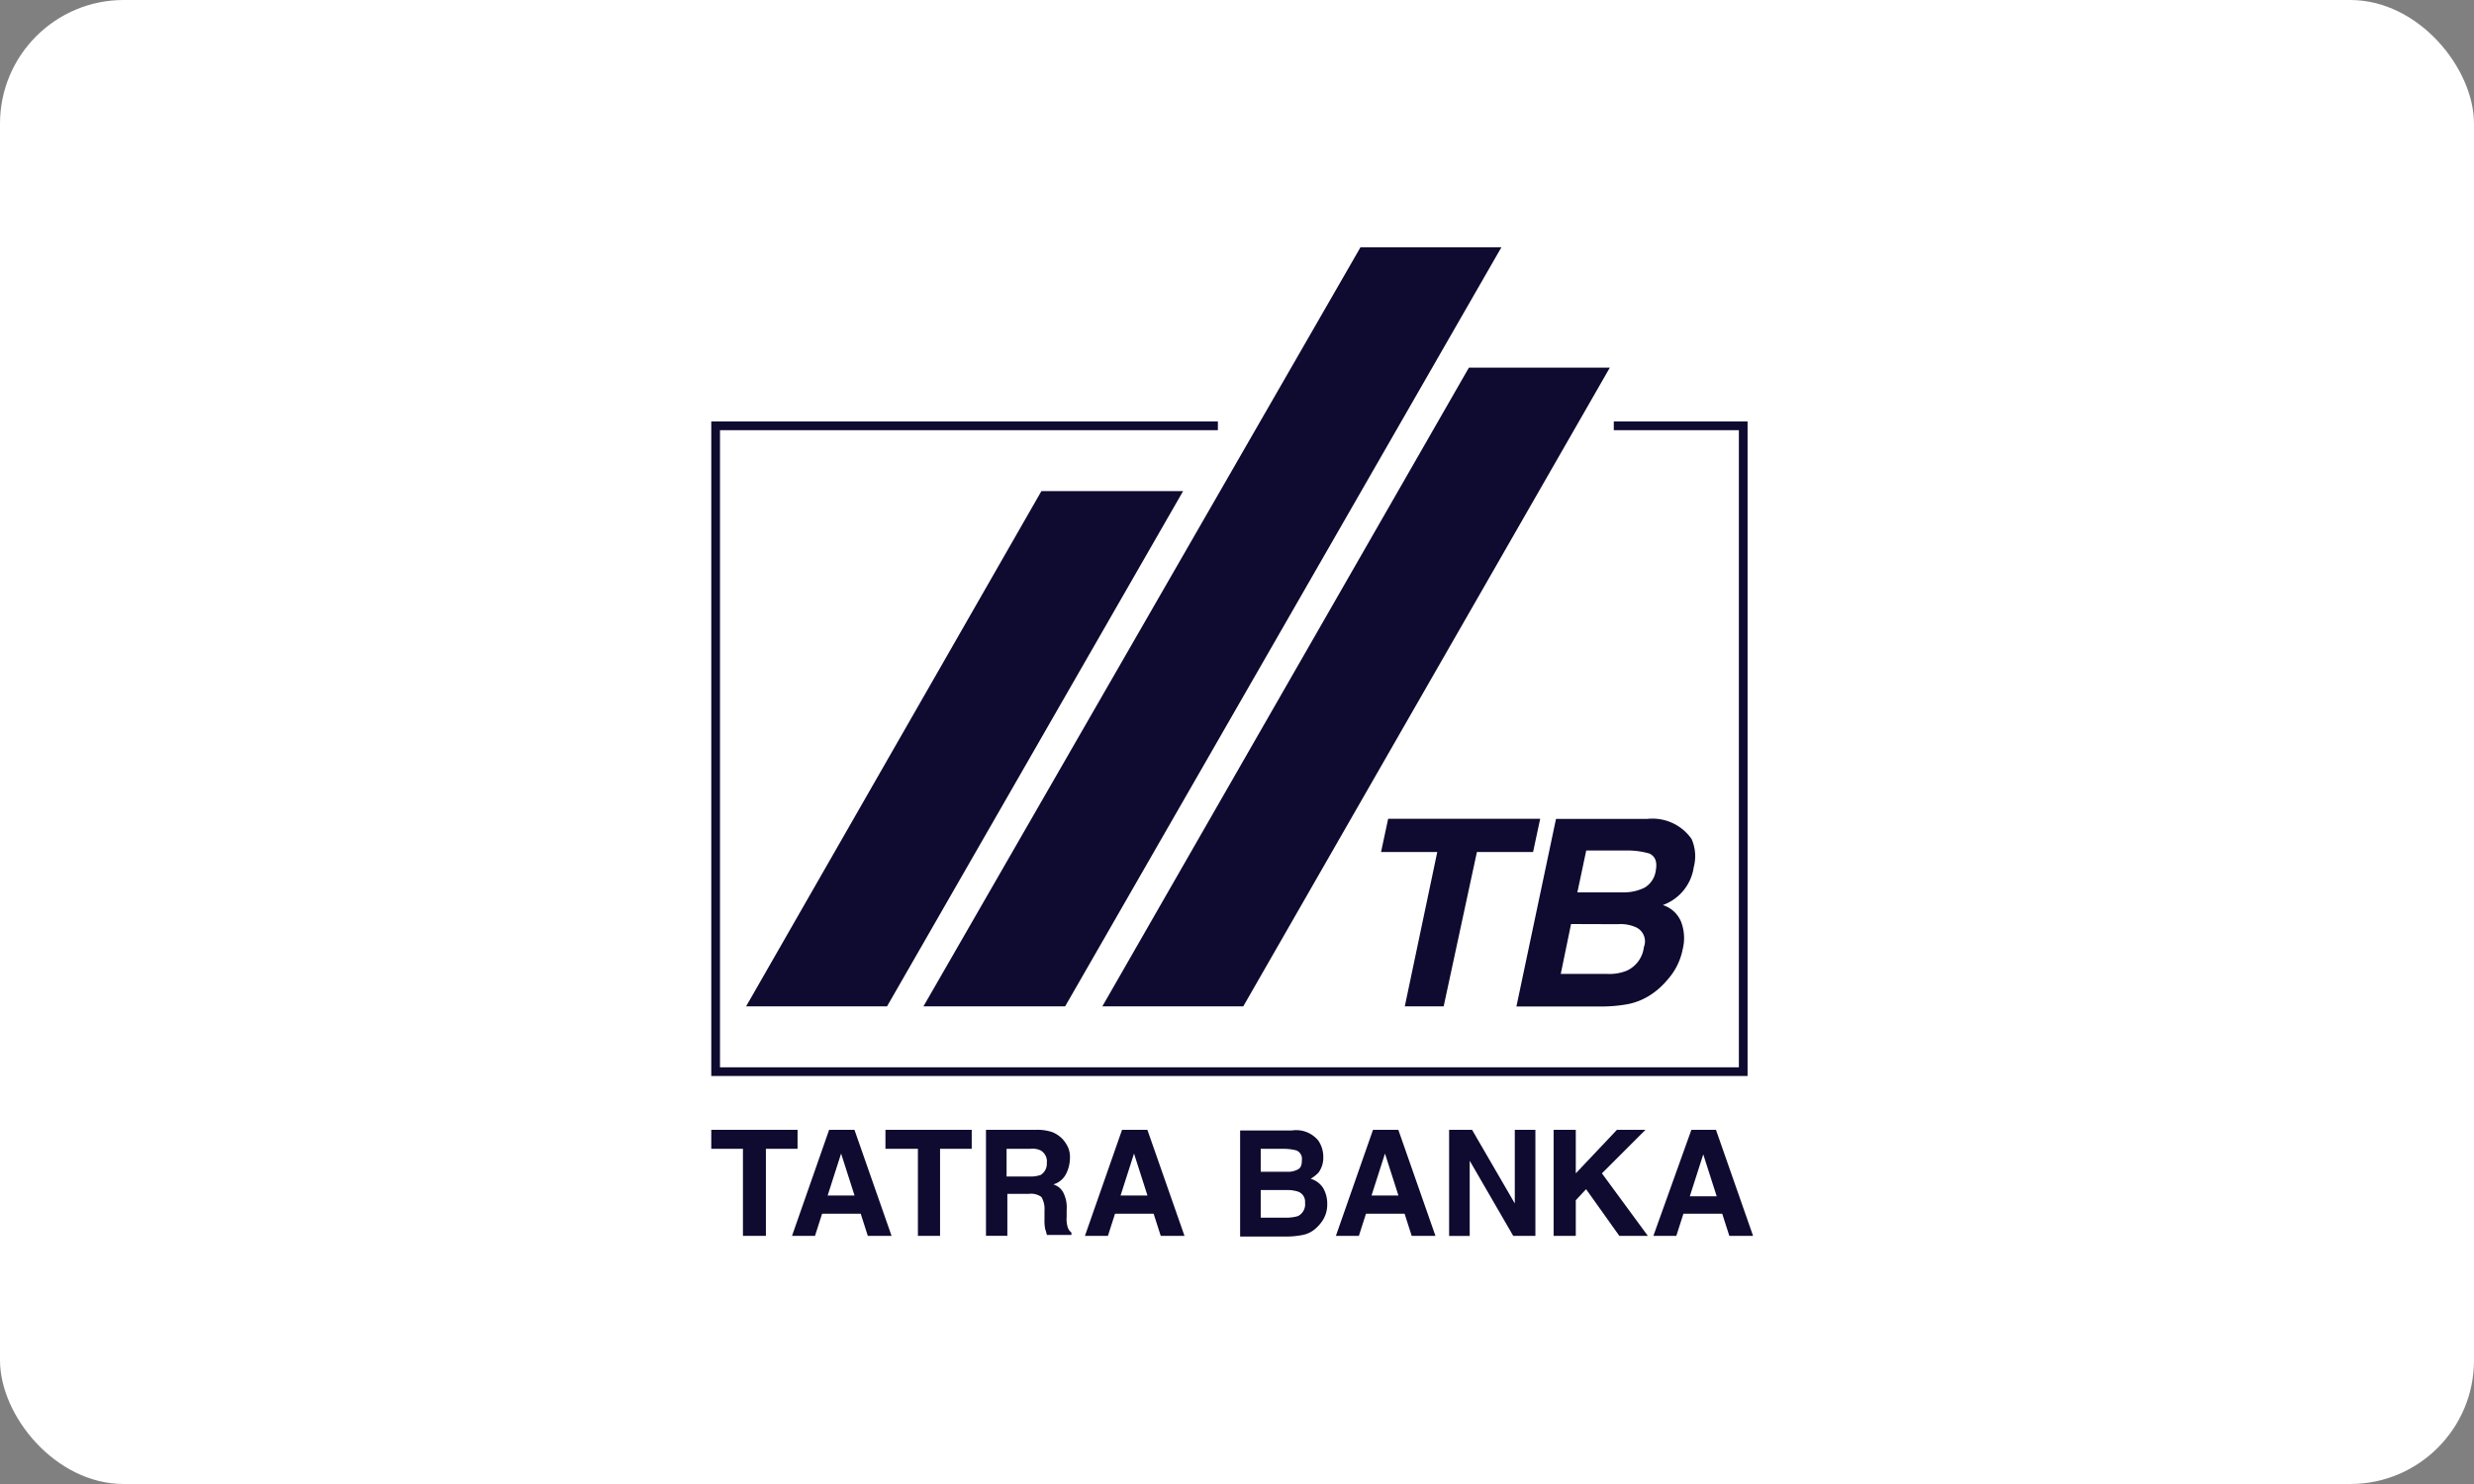 <svg xmlns="http://www.w3.org/2000/svg" width="80" height="48" viewBox="0 0 80 48">
  <rect x="0" y="0" width="80" height="48" fill="#808080" stroke="none"/>
  <g id="Group_5765" data-name="Group 5765" transform="translate(7781 -5984)">
    <rect id="Rectangle_324" data-name="Rectangle 324" width="80" height="48" rx="4" transform="translate(-7781 5984)" fill="#fff"/>
    <g id="tatrabanka" transform="translate(-7758 5992)">
      <path id="Path_312" data-name="Path 312" d="M0,111.5v.614H1.024v2.816h.742v-2.816H2.79V111.5Z" transform="translate(0 -82.956)" fill="#0f0a30"/>
      <path id="Path_313" data-name="Path 313" d="M11.352,113.625h.87l-.435-1.357ZM11.4,111.5h.819l1.2,3.43h-.768l-.23-.717H11.173l-.23.717H10.2Z" transform="translate(-7.589 -82.956)" fill="#0f0a30"/>
      <path id="Path_314" data-name="Path 314" d="M24.79,111.5v.614H23.766v2.816H23.05v-2.816H22V111.5Z" transform="translate(-16.368 -82.956)" fill="#0f0a30"/>
      <g id="Group_1068" data-name="Group 1068" transform="translate(8.883 28.544)">
        <path id="Path_315" data-name="Path 315" d="M35.366,112.089v.922h.768a1,1,0,0,0,.333-.051.421.421,0,0,0,.2-.384.411.411,0,0,0-.2-.41.605.605,0,0,0-.333-.051h-.768Zm1.485-.512a.974.974,0,0,1,.333.23,1.057,1.057,0,0,1,.179.282.814.814,0,0,1,.051.358,1.148,1.148,0,0,1-.128.486.671.671,0,0,1-.41.333.53.53,0,0,1,.333.282,1.059,1.059,0,0,1,.1.538v.23a.883.883,0,0,0,.026.307.352.352,0,0,0,.128.2v.077h-.794a1.628,1.628,0,0,0-.051-.179,1.246,1.246,0,0,1-.026-.307v-.307a.76.76,0,0,0-.1-.435.564.564,0,0,0-.41-.1h-.691v1.357H34.7V111.5h1.613a1.5,1.5,0,0,1,.538.077" transform="translate(-34.7 -111.5)" fill="#0f0a30"/>
      </g>
      <path id="Path_316" data-name="Path 316" d="M48.352,113.625h.87l-.435-1.357ZM48.4,111.5h.819l1.2,3.43h-.768l-.23-.717H48.173l-.23.717H47.2Z" transform="translate(-35.117 -82.956)" fill="#0f0a30"/>
      <g id="Group_1069" data-name="Group 1069" transform="translate(17.101 28.566)">
        <path id="Path_317" data-name="Path 317" d="M67.466,113.485v.922h.845a1.333,1.333,0,0,0,.358-.051.425.425,0,0,0,.23-.435.342.342,0,0,0-.23-.358,1.136,1.136,0,0,0-.333-.051h-.87Zm0-1.331v.768h.845a.678.678,0,0,0,.358-.077c.1-.051.128-.154.128-.307a.29.29,0,0,0-.179-.307,1.6,1.6,0,0,0-.41-.051h-.742Zm1.869-.23a.923.923,0,0,1,.154.512.812.812,0,0,1-.154.512,1.116,1.116,0,0,1-.256.2.707.707,0,0,1,.41.307,1.008,1.008,0,0,1,.128.512.946.946,0,0,1-.154.538,1.342,1.342,0,0,1-.256.282.891.891,0,0,1-.384.179,2.837,2.837,0,0,1-.486.051H66.8v-3.43h1.664a.927.927,0,0,1,.87.333" transform="translate(-66.8 -111.587)" fill="#0f0a30"/>
      </g>
      <path id="Path_318" data-name="Path 318" d="M80.052,113.625h.87l-.435-1.357ZM80.1,111.5h.819l1.2,3.43h-.768l-.23-.717H79.873l-.23.717H78.9Z" transform="translate(-58.702 -82.956)" fill="#0f0a30"/>
      <path id="Path_319" data-name="Path 319" d="M93.2,111.5h.742l1.382,2.381V111.5h.666v3.43h-.717L93.866,112.5v2.432H93.2Z" transform="translate(-69.341 -82.956)" fill="#0f0a30"/>
      <path id="Path_320" data-name="Path 320" d="M106.4,111.5h.717v1.408l1.331-1.408h.922l-1.408,1.408,1.485,2.022h-.922l-1.075-1.51-.333.358v1.152H106.4Z" transform="translate(-79.162 -82.956)" fill="#0f0a30"/>
      <path id="Path_321" data-name="Path 321" d="M120.613,112.294l.435,1.357h-.87Zm-.384-.794L119,114.93h.742l.23-.717h1.254l.23.717h.768l-1.2-3.43Z" transform="translate(-88.536 -82.956)" fill="#0f0a30"/>
      <path id="Path_322" data-name="Path 322" d="M89.746,72.2l-.23,1.075H87.7l-1.075,4.992H85.368l1.05-4.992H84.6l.23-1.075Z" transform="translate(-62.942 -53.717)" fill="#0f0a30"/>
      <g id="Group_1070" data-name="Group 1070" transform="translate(26.035 18.483)">
        <path id="Path_323" data-name="Path 323" d="M103.953,73.25l-.282,1.331h1.485a1.524,1.524,0,0,0,.691-.154.759.759,0,0,0,.358-.538c.051-.282,0-.461-.2-.563a2.515,2.515,0,0,0-.717-.1h-1.331Zm-.486,2.355-.333,1.613h1.485a1.523,1.523,0,0,0,.64-.1.957.957,0,0,0,.563-.768.5.5,0,0,0-.256-.64,1.214,1.214,0,0,0-.589-.1Zm3.891-2.765a1.375,1.375,0,0,1,.077.922,1.536,1.536,0,0,1-1,1.229.948.948,0,0,1,.589.538,1.48,1.48,0,0,1,.051.9,2.062,2.062,0,0,1-.486.973,2.436,2.436,0,0,1-.538.486,2.08,2.08,0,0,1-.742.307,4.788,4.788,0,0,1-.87.077H101.7l1.28-6.067h2.944a1.546,1.546,0,0,1,1.434.64" transform="translate(-101.7 -72.2)" fill="#0f0a30"/>
      </g>
      <path id="Path_324" data-name="Path 324" d="M29.184,22v.282h4.045V42.89H.282V22.282h16.1V22H0V43.171H33.51V22Z" transform="translate(0 -16.368)" fill="#0f0a30"/>
      <path id="Path_325" data-name="Path 325" d="M8.957,47.466,18.531,30.8H13.949L4.4,47.466Z" transform="translate(-3.274 -22.915)" fill="#0f0a30"/>
      <path id="Path_326" data-name="Path 326" d="M40.931,0,26.8,24.55h4.582L45.488,0Z" transform="translate(-19.939)" fill="#0f0a30"/>
      <path id="Path_327" data-name="Path 327" d="M53.957,35.859,65.81,15.2H61.253L49.4,35.859Z" transform="translate(-36.754 -11.309)" fill="#0f0a30"/>
    </g>
  </g>
</svg>
